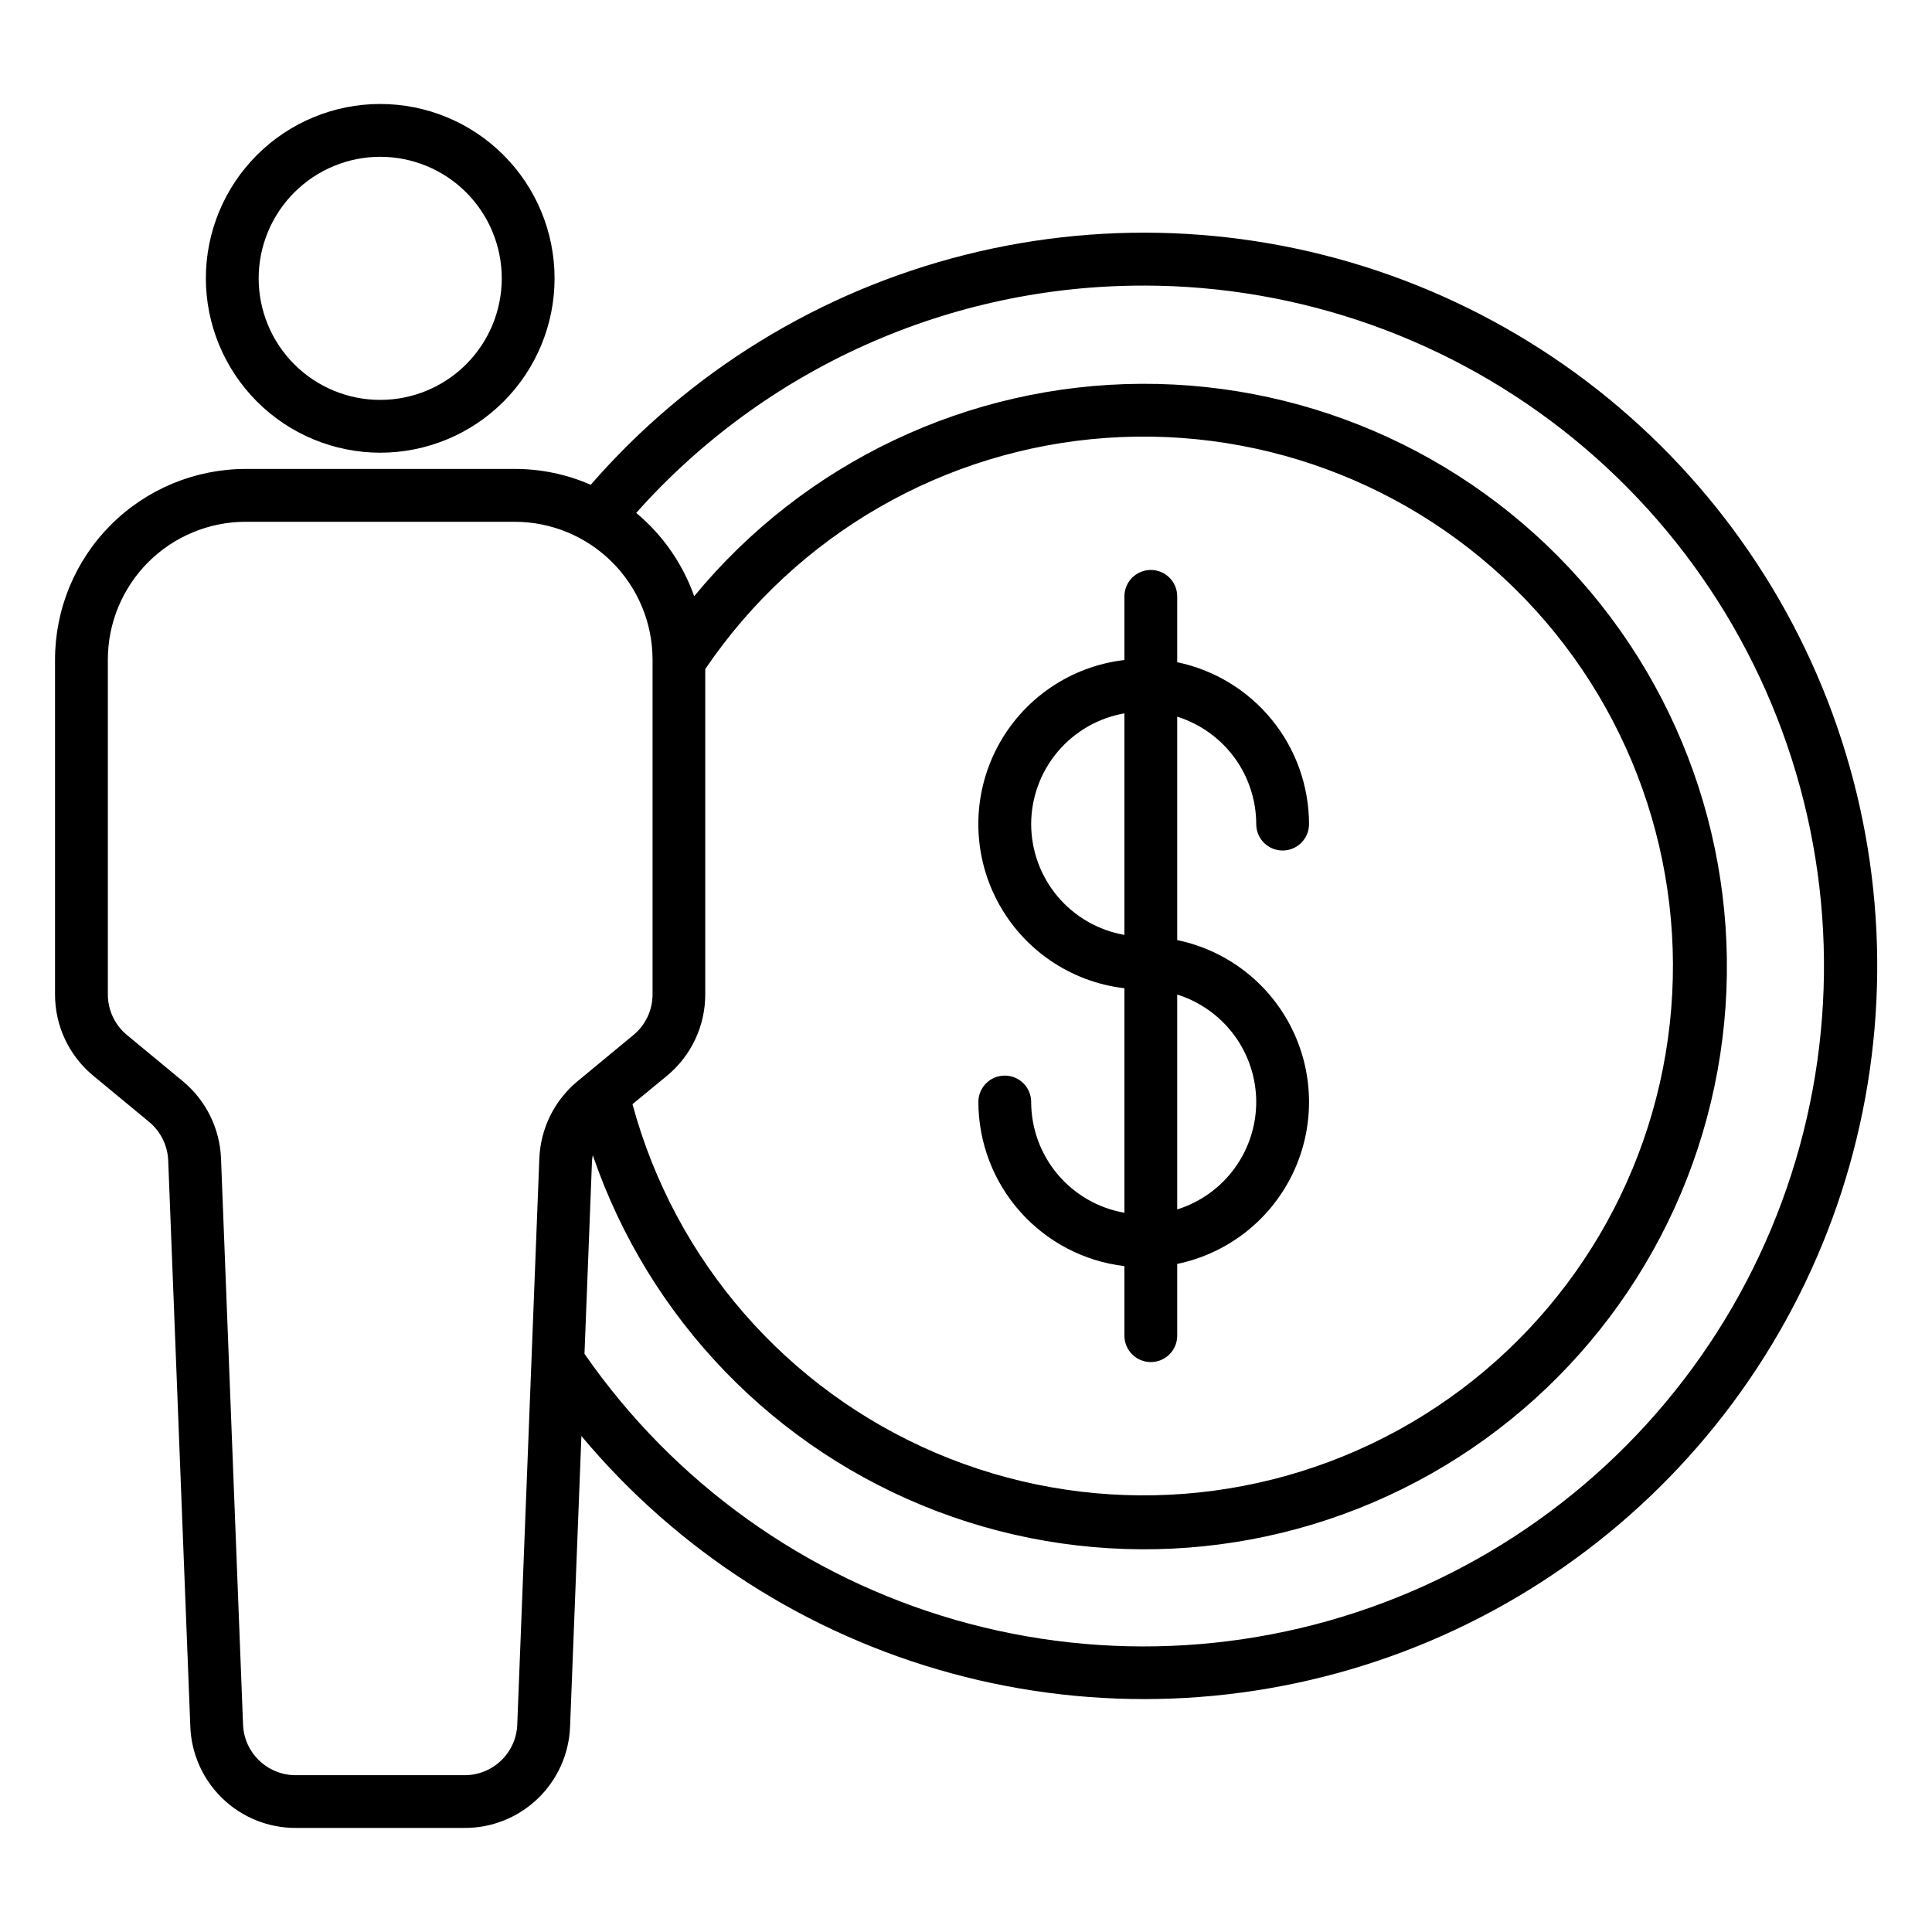 <?xml version="1.0" encoding="UTF-8"?>
<!-- Uploaded to: ICON Repo, www.svgrepo.com, Generator: ICON Repo Mixer Tools -->
<svg fill="#000000" width="800px" height="800px" version="1.1" viewBox="144 144 512 512" xmlns="http://www.w3.org/2000/svg">
 <g>
  <path d="m168.73 429.09 14.773 12.215h0.004c3.07 2.535 4.914 6.262 5.07 10.242l5.859 149.98c0.262 7.234 3.324 14.086 8.543 19.105 5.219 5.019 12.184 7.816 19.426 7.793h44.707c7.238 0.023 14.203-2.773 19.422-7.793 5.219-5.019 8.285-11.871 8.543-19.105l3-76.973c25.484 30.5 59.711 52.453 98.062 62.895 38.352 10.441 78.98 8.871 116.41-4.504 37.43-13.371 69.855-37.898 92.91-70.277 23.055-32.379 35.625-71.047 36.016-110.79 0.391-39.742-11.418-78.652-33.832-111.48-22.41-32.824-54.352-57.988-91.512-72.094-37.16-14.102-77.754-16.473-116.3-6.785-38.551 9.684-73.199 30.957-99.281 60.953-6.348-2.777-13.199-4.207-20.129-4.199h-71.336c-13.395 0.016-26.23 5.344-35.699 14.812-9.469 9.473-14.793 22.312-14.805 35.707v88.723c-0.016 8.348 3.707 16.262 10.145 21.574zm152.02 0h0.004c6.438-5.312 10.16-13.227 10.145-21.574v-86.234c0.027-0.039 0.066-0.07 0.098-0.117v0.004c24.16-35.57 63.297-58.094 106.19-61.121 42.891-3.023 84.801 13.785 113.71 45.613 28.91 31.824 41.633 75.152 34.516 117.55-7.117 42.406-33.285 79.207-71 99.852-37.719 20.645-82.82 22.852-122.38 5.992-39.555-16.859-69.191-50.93-80.418-92.434zm126.3-209.41h0.004c41.539 0 81.801 14.34 113.99 40.598 32.188 26.258 54.32 62.824 62.66 103.52 8.34 40.691 2.375 83.016-16.887 119.82-19.262 36.801-50.637 65.824-88.828 82.164-38.188 16.34-80.848 18.996-120.77 7.516-39.918-11.48-74.652-36.391-98.324-70.52l1.996-51.23c0.043-0.473 0.109-0.938 0.203-1.402 14.863 43.438 48.285 78.008 91.191 94.336 42.91 16.328 90.859 12.719 130.84-9.852 39.98-22.566 67.848-61.75 76.043-106.92s-4.133-91.648-33.641-126.82c-29.504-35.172-73.129-55.395-119.04-55.18-45.91 0.215-89.344 20.848-118.52 56.293-3.039-8.609-8.352-16.238-15.367-22.078 16.887-18.977 37.602-34.152 60.785-44.535 23.18-10.383 48.301-15.734 73.699-15.703zm-274.47 99.109c0.008-9.68 3.859-18.961 10.703-25.805s16.125-10.695 25.805-10.707h71.34-0.004c9.68 0.012 18.961 3.863 25.805 10.707s10.695 16.125 10.707 25.805v88.723c0.004 4.176-1.859 8.133-5.082 10.789l-14.777 12.215c-6.141 5.074-9.828 12.523-10.148 20.484l-5.848 150 0.004-0.004c-0.273 7.527-6.465 13.477-13.996 13.449h-44.684c-7.531 0.027-13.723-5.922-13.996-13.449l-5.836-150c-0.316-7.961-4.008-15.406-10.145-20.48l-14.77-12.219c-3.223-2.652-5.086-6.613-5.078-10.785z"/>
  <path d="m244.76 263.97c12.254 0 24.008-4.867 32.672-13.531 8.668-8.668 13.535-20.422 13.535-32.676s-4.867-24.008-13.535-32.672c-8.664-8.668-20.418-13.535-32.672-13.535-12.254 0-24.008 4.867-32.672 13.535-8.668 8.664-13.535 20.418-13.535 32.672 0.016 12.25 4.887 23.996 13.551 32.66 8.66 8.66 20.406 13.535 32.656 13.547zm0-78.418c8.543 0 16.738 3.394 22.777 9.434 6.043 6.043 9.434 14.234 9.434 22.777s-3.391 16.738-9.434 22.777c-6.039 6.043-14.234 9.438-22.777 9.438s-16.734-3.394-22.777-9.438c-6.039-6.039-9.434-14.234-9.434-22.777 0.008-8.539 3.406-16.727 9.445-22.766 6.039-6.039 14.227-9.438 22.766-9.445z"/>
  <path d="m417.27 436.04c0-3.863-3.133-6.996-6.996-6.996-3.863 0-6.996 3.133-6.996 6.996 0.016 10.727 3.961 21.078 11.094 29.094s16.953 13.141 27.609 14.402v18.43c0 3.863 3.133 6.996 6.996 6.996s6.996-3.133 6.996-6.996v-19.016c13.262-2.746 24.508-11.469 30.465-23.633 5.957-12.16 5.957-26.391 0-38.555-5.957-12.16-17.203-20.883-30.465-23.629v-59.203c6.066 1.902 11.367 5.688 15.133 10.805 3.766 5.121 5.801 11.309 5.809 17.664 0 3.863 3.133 6.996 6.996 6.996 3.863 0 6.996-3.133 6.996-6.996-0.012-10.074-3.492-19.84-9.852-27.652-6.363-7.812-15.219-13.199-25.082-15.254v-17.453c0-3.863-3.133-6.996-6.996-6.996s-6.996 3.133-6.996 6.996v16.867c-14.344 1.676-26.934 10.312-33.664 23.086-6.731 12.773-6.731 28.043 0 40.816 6.731 12.773 19.32 21.41 33.664 23.086v59.5c-6.914-1.211-13.18-4.816-17.695-10.184-4.519-5.367-7.004-12.156-7.016-19.172zm59.641 0h0.004c-0.008 6.356-2.043 12.543-5.809 17.664-3.766 5.121-9.066 8.906-15.133 10.809v-56.941c6.066 1.902 11.367 5.688 15.133 10.805 3.766 5.121 5.801 11.309 5.809 17.664zm-59.641-73.641c0.012-7.016 2.496-13.805 7.016-19.172 4.516-5.367 10.781-8.973 17.695-10.18v58.707c-6.914-1.207-13.18-4.812-17.699-10.18-4.516-5.371-7-12.16-7.012-19.176z"/>
 </g>
</svg>
